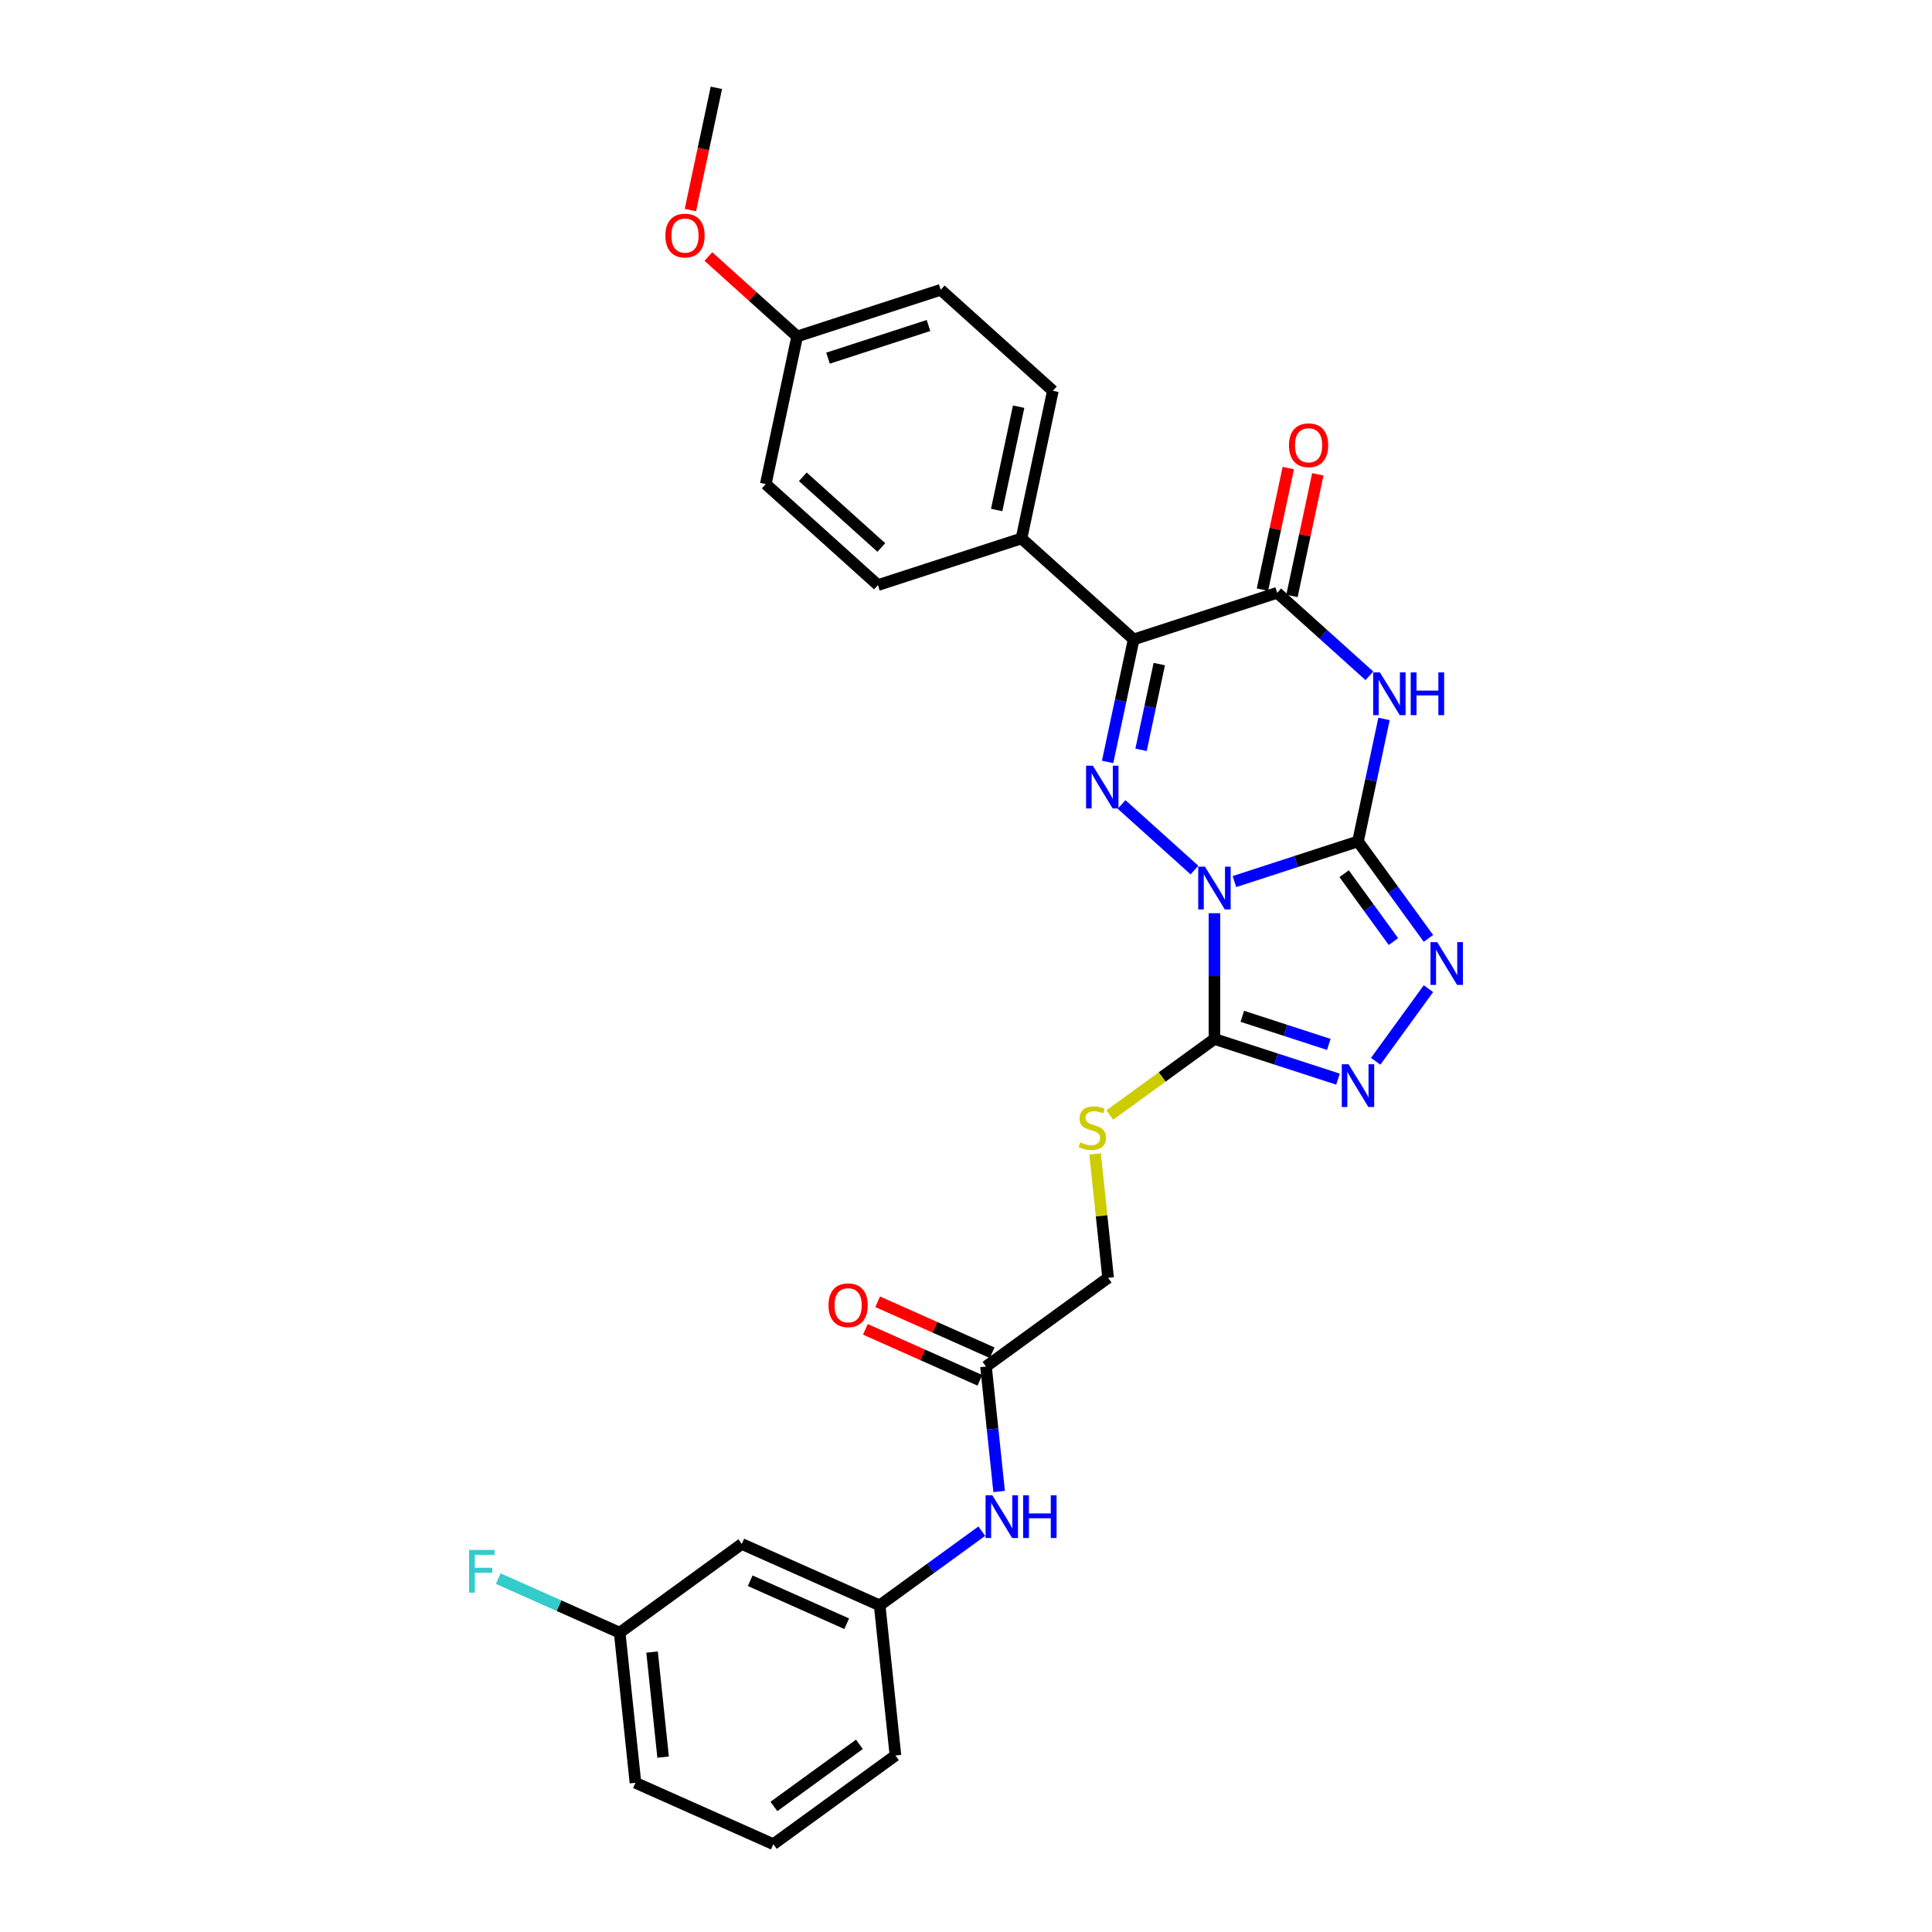 <?xml version='1.0' encoding='iso-8859-1'?>
<svg version='1.1' baseProfile='full'
              xmlns='http://www.w3.org/2000/svg'
                      xmlns:rdkit='http://www.rdkit.org/xml'
                      xmlns:xlink='http://www.w3.org/1999/xlink'
                  xml:space='preserve'
width='1000px' height='1000px' viewBox='0 0 1000 1000'>
<!-- END OF HEADER -->
<rect style='opacity:1.0;fill:#FFFFFF;stroke:none' width='1000' height='1000' x='0' y='0'> </rect>
<path class='bond-0' d='M 638.936,456.298 L 670.914,445.908' style='fill:none;fill-rule:evenodd;stroke:#0000FF;stroke-width:6px;stroke-linecap:butt;stroke-linejoin:miter;stroke-opacity:1' />
<path class='bond-0' d='M 670.914,445.908 L 702.892,435.518' style='fill:none;fill-rule:evenodd;stroke:#000000;stroke-width:6px;stroke-linecap:butt;stroke-linejoin:miter;stroke-opacity:1' />
<path class='bond-1' d='M 618.249,450.346 L 580.532,416.384' style='fill:none;fill-rule:evenodd;stroke:#0000FF;stroke-width:6px;stroke-linecap:butt;stroke-linejoin:miter;stroke-opacity:1' />
<path class='bond-4' d='M 628.593,472.674 L 628.593,505.228' style='fill:none;fill-rule:evenodd;stroke:#0000FF;stroke-width:6px;stroke-linecap:butt;stroke-linejoin:miter;stroke-opacity:1' />
<path class='bond-4' d='M 628.593,505.228 L 628.593,537.782' style='fill:none;fill-rule:evenodd;stroke:#000000;stroke-width:6px;stroke-linecap:butt;stroke-linejoin:miter;stroke-opacity:1' />
<path class='bond-2' d='M 702.892,435.518 L 709.63,403.817' style='fill:none;fill-rule:evenodd;stroke:#000000;stroke-width:6px;stroke-linecap:butt;stroke-linejoin:miter;stroke-opacity:1' />
<path class='bond-2' d='M 709.63,403.817 L 716.369,372.117' style='fill:none;fill-rule:evenodd;stroke:#0000FF;stroke-width:6px;stroke-linecap:butt;stroke-linejoin:miter;stroke-opacity:1' />
<path class='bond-6' d='M 702.892,435.518 L 721.124,460.611' style='fill:none;fill-rule:evenodd;stroke:#000000;stroke-width:6px;stroke-linecap:butt;stroke-linejoin:miter;stroke-opacity:1' />
<path class='bond-6' d='M 721.124,460.611 L 739.356,485.705' style='fill:none;fill-rule:evenodd;stroke:#0000FF;stroke-width:6px;stroke-linecap:butt;stroke-linejoin:miter;stroke-opacity:1' />
<path class='bond-6' d='M 695.721,452.23 L 708.483,469.795' style='fill:none;fill-rule:evenodd;stroke:#000000;stroke-width:6px;stroke-linecap:butt;stroke-linejoin:miter;stroke-opacity:1' />
<path class='bond-6' d='M 708.483,469.795 L 721.246,487.361' style='fill:none;fill-rule:evenodd;stroke:#0000FF;stroke-width:6px;stroke-linecap:butt;stroke-linejoin:miter;stroke-opacity:1' />
<path class='bond-3' d='M 573.303,394.369 L 580.041,362.669' style='fill:none;fill-rule:evenodd;stroke:#0000FF;stroke-width:6px;stroke-linecap:butt;stroke-linejoin:miter;stroke-opacity:1' />
<path class='bond-3' d='M 580.041,362.669 L 586.779,330.968' style='fill:none;fill-rule:evenodd;stroke:#000000;stroke-width:6px;stroke-linecap:butt;stroke-linejoin:miter;stroke-opacity:1' />
<path class='bond-3' d='M 590.607,388.108 L 595.324,365.917' style='fill:none;fill-rule:evenodd;stroke:#0000FF;stroke-width:6px;stroke-linecap:butt;stroke-linejoin:miter;stroke-opacity:1' />
<path class='bond-3' d='M 595.324,365.917 L 600.041,343.727' style='fill:none;fill-rule:evenodd;stroke:#000000;stroke-width:6px;stroke-linecap:butt;stroke-linejoin:miter;stroke-opacity:1' />
<path class='bond-30' d='M 708.792,349.788 L 684.935,328.308' style='fill:none;fill-rule:evenodd;stroke:#0000FF;stroke-width:6px;stroke-linecap:butt;stroke-linejoin:miter;stroke-opacity:1' />
<path class='bond-30' d='M 684.935,328.308 L 661.078,306.827' style='fill:none;fill-rule:evenodd;stroke:#000000;stroke-width:6px;stroke-linecap:butt;stroke-linejoin:miter;stroke-opacity:1' />
<path class='bond-5' d='M 586.779,330.968 L 661.078,306.827' style='fill:none;fill-rule:evenodd;stroke:#000000;stroke-width:6px;stroke-linecap:butt;stroke-linejoin:miter;stroke-opacity:1' />
<path class='bond-9' d='M 586.779,330.968 L 528.722,278.694' style='fill:none;fill-rule:evenodd;stroke:#000000;stroke-width:6px;stroke-linecap:butt;stroke-linejoin:miter;stroke-opacity:1' />
<path class='bond-7' d='M 628.593,537.782 L 660.571,548.172' style='fill:none;fill-rule:evenodd;stroke:#000000;stroke-width:6px;stroke-linecap:butt;stroke-linejoin:miter;stroke-opacity:1' />
<path class='bond-7' d='M 660.571,548.172 L 692.549,558.562' style='fill:none;fill-rule:evenodd;stroke:#0000FF;stroke-width:6px;stroke-linecap:butt;stroke-linejoin:miter;stroke-opacity:1' />
<path class='bond-7' d='M 643.015,526.039 L 665.399,533.312' style='fill:none;fill-rule:evenodd;stroke:#000000;stroke-width:6px;stroke-linecap:butt;stroke-linejoin:miter;stroke-opacity:1' />
<path class='bond-7' d='M 665.399,533.312 L 687.784,540.586' style='fill:none;fill-rule:evenodd;stroke:#0000FF;stroke-width:6px;stroke-linecap:butt;stroke-linejoin:miter;stroke-opacity:1' />
<path class='bond-8' d='M 628.593,537.782 L 601.515,557.455' style='fill:none;fill-rule:evenodd;stroke:#000000;stroke-width:6px;stroke-linecap:butt;stroke-linejoin:miter;stroke-opacity:1' />
<path class='bond-8' d='M 601.515,557.455 L 574.437,577.129' style='fill:none;fill-rule:evenodd;stroke:#CCCC00;stroke-width:6px;stroke-linecap:butt;stroke-linejoin:miter;stroke-opacity:1' />
<path class='bond-12' d='M 668.72,308.451 L 675.408,276.985' style='fill:none;fill-rule:evenodd;stroke:#000000;stroke-width:6px;stroke-linecap:butt;stroke-linejoin:miter;stroke-opacity:1' />
<path class='bond-12' d='M 675.408,276.985 L 682.096,245.52' style='fill:none;fill-rule:evenodd;stroke:#FF0000;stroke-width:6px;stroke-linecap:butt;stroke-linejoin:miter;stroke-opacity:1' />
<path class='bond-12' d='M 653.437,305.203 L 660.125,273.737' style='fill:none;fill-rule:evenodd;stroke:#000000;stroke-width:6px;stroke-linecap:butt;stroke-linejoin:miter;stroke-opacity:1' />
<path class='bond-12' d='M 660.125,273.737 L 666.813,242.271' style='fill:none;fill-rule:evenodd;stroke:#FF0000;stroke-width:6px;stroke-linecap:butt;stroke-linejoin:miter;stroke-opacity:1' />
<path class='bond-29' d='M 739.356,511.736 L 712.056,549.31' style='fill:none;fill-rule:evenodd;stroke:#0000FF;stroke-width:6px;stroke-linecap:butt;stroke-linejoin:miter;stroke-opacity:1' />
<path class='bond-16' d='M 566.817,597.279 L 570.187,629.338' style='fill:none;fill-rule:evenodd;stroke:#CCCC00;stroke-width:6px;stroke-linecap:butt;stroke-linejoin:miter;stroke-opacity:1' />
<path class='bond-16' d='M 570.187,629.338 L 573.556,661.397' style='fill:none;fill-rule:evenodd;stroke:#000000;stroke-width:6px;stroke-linecap:butt;stroke-linejoin:miter;stroke-opacity:1' />
<path class='bond-17' d='M 528.722,278.694 L 544.965,202.278' style='fill:none;fill-rule:evenodd;stroke:#000000;stroke-width:6px;stroke-linecap:butt;stroke-linejoin:miter;stroke-opacity:1' />
<path class='bond-17' d='M 515.875,263.983 L 527.245,210.492' style='fill:none;fill-rule:evenodd;stroke:#000000;stroke-width:6px;stroke-linecap:butt;stroke-linejoin:miter;stroke-opacity:1' />
<path class='bond-18' d='M 528.722,278.694 L 454.423,302.835' style='fill:none;fill-rule:evenodd;stroke:#000000;stroke-width:6px;stroke-linecap:butt;stroke-linejoin:miter;stroke-opacity:1' />
<path class='bond-10' d='M 510.353,707.316 L 573.556,661.397' style='fill:none;fill-rule:evenodd;stroke:#000000;stroke-width:6px;stroke-linecap:butt;stroke-linejoin:miter;stroke-opacity:1' />
<path class='bond-11' d='M 510.353,707.316 L 513.752,739.656' style='fill:none;fill-rule:evenodd;stroke:#000000;stroke-width:6px;stroke-linecap:butt;stroke-linejoin:miter;stroke-opacity:1' />
<path class='bond-11' d='M 513.752,739.656 L 517.151,771.996' style='fill:none;fill-rule:evenodd;stroke:#0000FF;stroke-width:6px;stroke-linecap:butt;stroke-linejoin:miter;stroke-opacity:1' />
<path class='bond-15' d='M 513.531,700.179 L 483.901,686.987' style='fill:none;fill-rule:evenodd;stroke:#000000;stroke-width:6px;stroke-linecap:butt;stroke-linejoin:miter;stroke-opacity:1' />
<path class='bond-15' d='M 483.901,686.987 L 454.271,673.795' style='fill:none;fill-rule:evenodd;stroke:#FF0000;stroke-width:6px;stroke-linecap:butt;stroke-linejoin:miter;stroke-opacity:1' />
<path class='bond-15' d='M 507.176,714.453 L 477.546,701.261' style='fill:none;fill-rule:evenodd;stroke:#000000;stroke-width:6px;stroke-linecap:butt;stroke-linejoin:miter;stroke-opacity:1' />
<path class='bond-15' d='M 477.546,701.261 L 447.916,688.069' style='fill:none;fill-rule:evenodd;stroke:#FF0000;stroke-width:6px;stroke-linecap:butt;stroke-linejoin:miter;stroke-opacity:1' />
<path class='bond-13' d='M 508.176,792.526 L 481.746,811.729' style='fill:none;fill-rule:evenodd;stroke:#0000FF;stroke-width:6px;stroke-linecap:butt;stroke-linejoin:miter;stroke-opacity:1' />
<path class='bond-13' d='M 481.746,811.729 L 455.316,830.931' style='fill:none;fill-rule:evenodd;stroke:#000000;stroke-width:6px;stroke-linecap:butt;stroke-linejoin:miter;stroke-opacity:1' />
<path class='bond-14' d='M 455.316,830.931 L 383.947,799.155' style='fill:none;fill-rule:evenodd;stroke:#000000;stroke-width:6px;stroke-linecap:butt;stroke-linejoin:miter;stroke-opacity:1' />
<path class='bond-14' d='M 438.256,840.438 L 388.298,818.195' style='fill:none;fill-rule:evenodd;stroke:#000000;stroke-width:6px;stroke-linecap:butt;stroke-linejoin:miter;stroke-opacity:1' />
<path class='bond-26' d='M 455.316,830.931 L 463.483,908.626' style='fill:none;fill-rule:evenodd;stroke:#000000;stroke-width:6px;stroke-linecap:butt;stroke-linejoin:miter;stroke-opacity:1' />
<path class='bond-19' d='M 383.947,799.155 L 320.745,845.075' style='fill:none;fill-rule:evenodd;stroke:#000000;stroke-width:6px;stroke-linecap:butt;stroke-linejoin:miter;stroke-opacity:1' />
<path class='bond-21' d='M 544.965,202.278 L 486.908,150.004' style='fill:none;fill-rule:evenodd;stroke:#000000;stroke-width:6px;stroke-linecap:butt;stroke-linejoin:miter;stroke-opacity:1' />
<path class='bond-22' d='M 454.423,302.835 L 396.366,250.561' style='fill:none;fill-rule:evenodd;stroke:#000000;stroke-width:6px;stroke-linecap:butt;stroke-linejoin:miter;stroke-opacity:1' />
<path class='bond-22' d='M 456.169,283.383 L 415.529,246.791' style='fill:none;fill-rule:evenodd;stroke:#000000;stroke-width:6px;stroke-linecap:butt;stroke-linejoin:miter;stroke-opacity:1' />
<path class='bond-23' d='M 320.745,845.075 L 289.326,831.086' style='fill:none;fill-rule:evenodd;stroke:#000000;stroke-width:6px;stroke-linecap:butt;stroke-linejoin:miter;stroke-opacity:1' />
<path class='bond-23' d='M 289.326,831.086 L 257.907,817.098' style='fill:none;fill-rule:evenodd;stroke:#33CCCC;stroke-width:6px;stroke-linecap:butt;stroke-linejoin:miter;stroke-opacity:1' />
<path class='bond-32' d='M 320.745,845.075 L 328.911,922.77' style='fill:none;fill-rule:evenodd;stroke:#000000;stroke-width:6px;stroke-linecap:butt;stroke-linejoin:miter;stroke-opacity:1' />
<path class='bond-32' d='M 337.509,855.096 L 343.225,909.482' style='fill:none;fill-rule:evenodd;stroke:#000000;stroke-width:6px;stroke-linecap:butt;stroke-linejoin:miter;stroke-opacity:1' />
<path class='bond-20' d='M 412.609,174.145 L 396.366,250.561' style='fill:none;fill-rule:evenodd;stroke:#000000;stroke-width:6px;stroke-linecap:butt;stroke-linejoin:miter;stroke-opacity:1' />
<path class='bond-24' d='M 412.609,174.145 L 389.635,153.459' style='fill:none;fill-rule:evenodd;stroke:#000000;stroke-width:6px;stroke-linecap:butt;stroke-linejoin:miter;stroke-opacity:1' />
<path class='bond-24' d='M 389.635,153.459 L 366.661,132.773' style='fill:none;fill-rule:evenodd;stroke:#FF0000;stroke-width:6px;stroke-linecap:butt;stroke-linejoin:miter;stroke-opacity:1' />
<path class='bond-31' d='M 412.609,174.145 L 486.908,150.004' style='fill:none;fill-rule:evenodd;stroke:#000000;stroke-width:6px;stroke-linecap:butt;stroke-linejoin:miter;stroke-opacity:1' />
<path class='bond-31' d='M 428.582,185.384 L 480.591,168.485' style='fill:none;fill-rule:evenodd;stroke:#000000;stroke-width:6px;stroke-linecap:butt;stroke-linejoin:miter;stroke-opacity:1' />
<path class='bond-28' d='M 357.345,108.73 L 364.07,77.092' style='fill:none;fill-rule:evenodd;stroke:#FF0000;stroke-width:6px;stroke-linecap:butt;stroke-linejoin:miter;stroke-opacity:1' />
<path class='bond-28' d='M 364.07,77.092 L 370.795,45.455' style='fill:none;fill-rule:evenodd;stroke:#000000;stroke-width:6px;stroke-linecap:butt;stroke-linejoin:miter;stroke-opacity:1' />
<path class='bond-25' d='M 400.28,954.545 L 463.483,908.626' style='fill:none;fill-rule:evenodd;stroke:#000000;stroke-width:6px;stroke-linecap:butt;stroke-linejoin:miter;stroke-opacity:1' />
<path class='bond-25' d='M 400.576,935.017 L 444.818,902.873' style='fill:none;fill-rule:evenodd;stroke:#000000;stroke-width:6px;stroke-linecap:butt;stroke-linejoin:miter;stroke-opacity:1' />
<path class='bond-27' d='M 400.28,954.545 L 328.911,922.77' style='fill:none;fill-rule:evenodd;stroke:#000000;stroke-width:6px;stroke-linecap:butt;stroke-linejoin:miter;stroke-opacity:1' />
<path  class='atom-0' d='M 623.702 448.597
L 630.952 460.315
Q 631.671 461.471, 632.827 463.565
Q 633.983 465.659, 634.046 465.784
L 634.046 448.597
L 636.983 448.597
L 636.983 470.721
L 633.952 470.721
L 626.171 457.909
Q 625.265 456.409, 624.296 454.69
Q 623.359 452.972, 623.077 452.44
L 623.077 470.721
L 620.202 470.721
L 620.202 448.597
L 623.702 448.597
' fill='#0000FF'/>
<path  class='atom-2' d='M 565.646 396.322
L 572.895 408.041
Q 573.614 409.197, 574.77 411.291
Q 575.927 413.384, 575.989 413.509
L 575.989 396.322
L 578.927 396.322
L 578.927 418.447
L 575.895 418.447
L 568.114 405.634
Q 567.208 404.134, 566.239 402.416
Q 565.302 400.697, 565.021 400.166
L 565.021 418.447
L 562.146 418.447
L 562.146 396.322
L 565.646 396.322
' fill='#0000FF'/>
<path  class='atom-3' d='M 714.245 348.039
L 721.494 359.758
Q 722.213 360.914, 723.369 363.008
Q 724.525 365.102, 724.588 365.227
L 724.588 348.039
L 727.525 348.039
L 727.525 370.164
L 724.494 370.164
L 716.713 357.352
Q 715.807 355.852, 714.838 354.133
Q 713.901 352.414, 713.62 351.883
L 713.62 370.164
L 710.745 370.164
L 710.745 348.039
L 714.245 348.039
' fill='#0000FF'/>
<path  class='atom-3' d='M 730.182 348.039
L 733.182 348.039
L 733.182 357.445
L 744.494 357.445
L 744.494 348.039
L 747.494 348.039
L 747.494 370.164
L 744.494 370.164
L 744.494 359.945
L 733.182 359.945
L 733.182 370.164
L 730.182 370.164
L 730.182 348.039
' fill='#0000FF'/>
<path  class='atom-7' d='M 743.921 487.658
L 751.171 499.377
Q 751.89 500.533, 753.046 502.627
Q 754.202 504.72, 754.265 504.845
L 754.265 487.658
L 757.202 487.658
L 757.202 509.783
L 754.171 509.783
L 746.39 496.97
Q 745.484 495.47, 744.515 493.752
Q 743.578 492.033, 743.296 491.502
L 743.296 509.783
L 740.421 509.783
L 740.421 487.658
L 743.921 487.658
' fill='#0000FF'/>
<path  class='atom-8' d='M 698.002 550.861
L 705.252 562.58
Q 705.97 563.736, 707.127 565.829
Q 708.283 567.923, 708.345 568.048
L 708.345 550.861
L 711.283 550.861
L 711.283 572.985
L 708.252 572.985
L 700.47 560.173
Q 699.564 558.673, 698.596 556.955
Q 697.658 555.236, 697.377 554.705
L 697.377 572.985
L 694.502 572.985
L 694.502 550.861
L 698.002 550.861
' fill='#0000FF'/>
<path  class='atom-9' d='M 559.14 591.295
Q 559.39 591.389, 560.421 591.826
Q 561.453 592.264, 562.578 592.545
Q 563.734 592.795, 564.859 592.795
Q 566.952 592.795, 568.171 591.795
Q 569.39 590.764, 569.39 588.983
Q 569.39 587.764, 568.765 587.014
Q 568.171 586.264, 567.234 585.858
Q 566.296 585.451, 564.734 584.983
Q 562.765 584.389, 561.578 583.826
Q 560.421 583.264, 559.578 582.077
Q 558.765 580.889, 558.765 578.889
Q 558.765 576.108, 560.64 574.389
Q 562.546 572.671, 566.296 572.671
Q 568.859 572.671, 571.765 573.889
L 571.046 576.295
Q 568.39 575.202, 566.39 575.202
Q 564.234 575.202, 563.046 576.108
Q 561.859 576.983, 561.89 578.514
Q 561.89 579.702, 562.484 580.42
Q 563.109 581.139, 563.984 581.545
Q 564.89 581.952, 566.39 582.42
Q 568.39 583.045, 569.577 583.67
Q 570.765 584.295, 571.609 585.576
Q 572.484 586.826, 572.484 588.983
Q 572.484 592.045, 570.421 593.701
Q 568.39 595.326, 564.984 595.326
Q 563.015 595.326, 561.515 594.889
Q 560.046 594.482, 558.296 593.764
L 559.14 591.295
' fill='#CCCC00'/>
<path  class='atom-12' d='M 513.629 773.949
L 520.879 785.667
Q 521.597 786.824, 522.754 788.917
Q 523.91 791.011, 523.972 791.136
L 523.972 773.949
L 526.91 773.949
L 526.91 796.073
L 523.879 796.073
L 516.097 783.261
Q 515.191 781.761, 514.223 780.043
Q 513.285 778.324, 513.004 777.793
L 513.004 796.073
L 510.129 796.073
L 510.129 773.949
L 513.629 773.949
' fill='#0000FF'/>
<path  class='atom-12' d='M 529.566 773.949
L 532.566 773.949
L 532.566 783.355
L 543.878 783.355
L 543.878 773.949
L 546.878 773.949
L 546.878 796.073
L 543.878 796.073
L 543.878 785.855
L 532.566 785.855
L 532.566 796.073
L 529.566 796.073
L 529.566 773.949
' fill='#0000FF'/>
<path  class='atom-13' d='M 667.165 230.474
Q 667.165 225.161, 669.79 222.193
Q 672.415 219.224, 677.321 219.224
Q 682.227 219.224, 684.852 222.193
Q 687.477 225.161, 687.477 230.474
Q 687.477 235.849, 684.821 238.911
Q 682.165 241.942, 677.321 241.942
Q 672.446 241.942, 669.79 238.911
Q 667.165 235.88, 667.165 230.474
M 677.321 239.442
Q 680.696 239.442, 682.508 237.192
Q 684.352 234.911, 684.352 230.474
Q 684.352 226.13, 682.508 223.943
Q 680.696 221.724, 677.321 221.724
Q 673.946 221.724, 672.102 223.911
Q 670.29 226.099, 670.29 230.474
Q 670.29 234.942, 672.102 237.192
Q 673.946 239.442, 677.321 239.442
' fill='#FF0000'/>
<path  class='atom-16' d='M 428.828 675.603
Q 428.828 670.291, 431.453 667.322
Q 434.078 664.353, 438.984 664.353
Q 443.89 664.353, 446.515 667.322
Q 449.14 670.291, 449.14 675.603
Q 449.14 680.978, 446.484 684.04
Q 443.828 687.072, 438.984 687.072
Q 434.109 687.072, 431.453 684.04
Q 428.828 681.009, 428.828 675.603
M 438.984 684.572
Q 442.359 684.572, 444.172 682.322
Q 446.015 680.041, 446.015 675.603
Q 446.015 671.26, 444.172 669.072
Q 442.359 666.853, 438.984 666.853
Q 435.609 666.853, 433.766 669.041
Q 431.953 671.228, 431.953 675.603
Q 431.953 680.072, 433.766 682.322
Q 435.609 684.572, 438.984 684.572
' fill='#FF0000'/>
<path  class='atom-24' d='M 242.798 802.237
L 255.954 802.237
L 255.954 804.768
L 245.766 804.768
L 245.766 811.487
L 254.829 811.487
L 254.829 814.049
L 245.766 814.049
L 245.766 824.362
L 242.798 824.362
L 242.798 802.237
' fill='#33CCCC'/>
<path  class='atom-25' d='M 344.396 121.933
Q 344.396 116.621, 347.021 113.652
Q 349.646 110.683, 354.552 110.683
Q 359.458 110.683, 362.083 113.652
Q 364.708 116.621, 364.708 121.933
Q 364.708 127.308, 362.052 130.37
Q 359.396 133.401, 354.552 133.401
Q 349.677 133.401, 347.021 130.37
Q 344.396 127.339, 344.396 121.933
M 354.552 130.901
Q 357.927 130.901, 359.739 128.651
Q 361.583 126.37, 361.583 121.933
Q 361.583 117.589, 359.739 115.402
Q 357.927 113.183, 354.552 113.183
Q 351.177 113.183, 349.333 115.371
Q 347.521 117.558, 347.521 121.933
Q 347.521 126.402, 349.333 128.651
Q 351.177 130.901, 354.552 130.901
' fill='#FF0000'/>
</svg>
